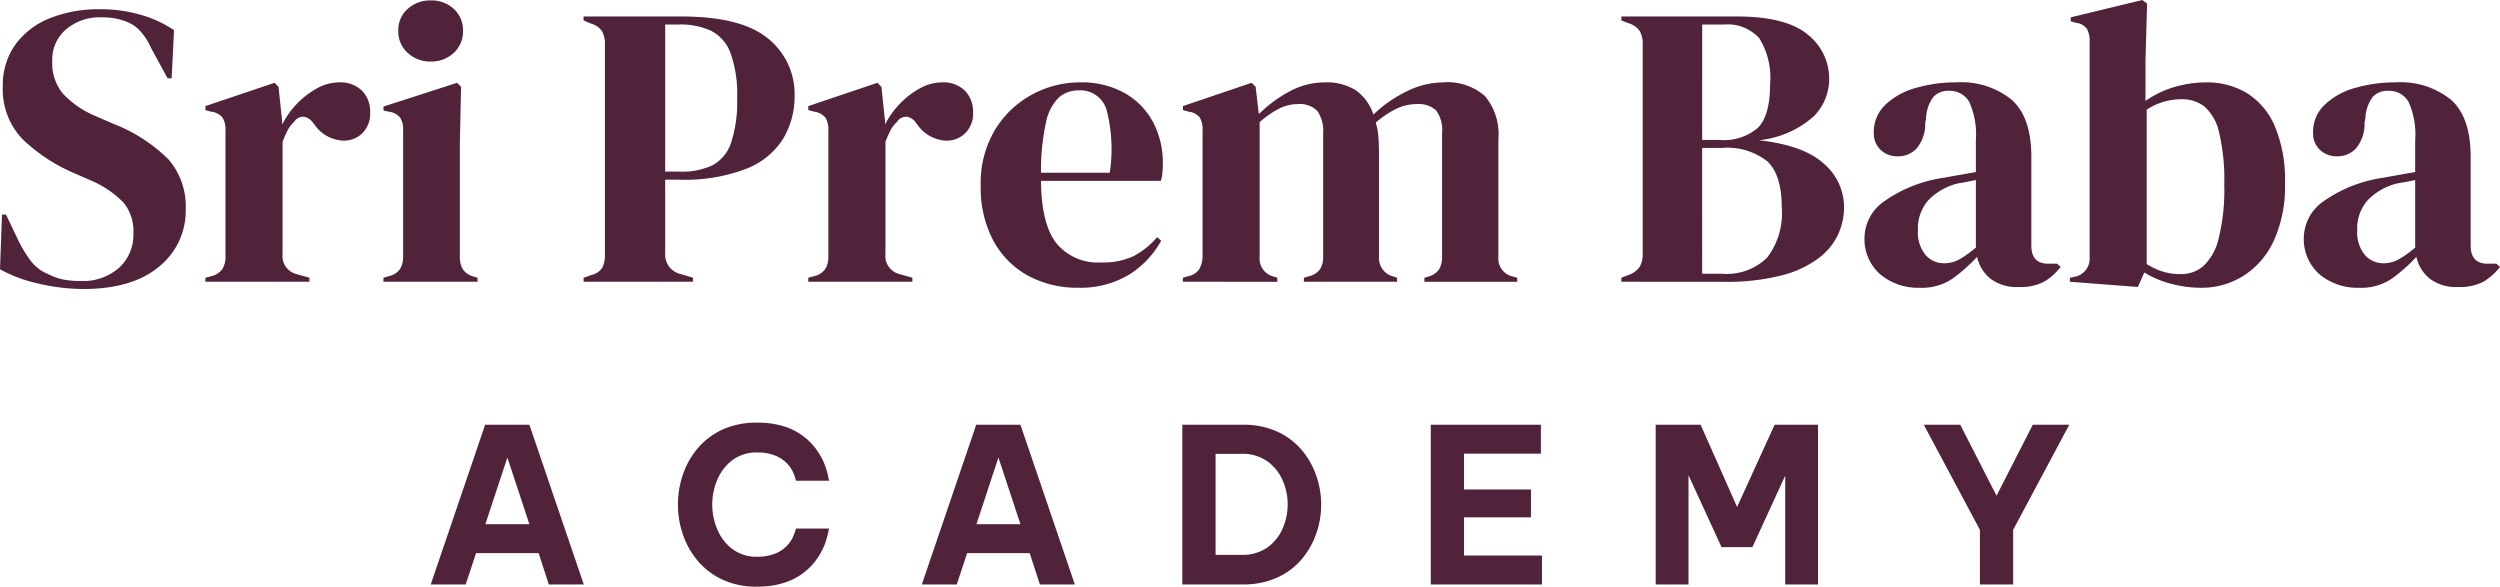 <svg xmlns="http://www.w3.org/2000/svg" xmlns:xlink="http://www.w3.org/1999/xlink" width="228.194" height="53.545" viewBox="0 0 228.194 53.545">
  <defs>
    <clipPath id="clip-path">
      <rect id="Retângulo_21" data-name="Retângulo 21" width="228.194" height="53.545" fill="#50233a"/>
    </clipPath>
  </defs>
  <g id="Grupo_17" data-name="Grupo 17" clip-path="url(#clip-path)">
    <path id="Caminho_9" data-name="Caminho 9" d="M7.594,26.843a17.791,17.791,0,0,1-4.109-.5A12.893,12.893,0,0,1,0,25.045l.183-4.989H.55l1.137,2.384a12.119,12.119,0,0,0,1.1,1.816A3.841,3.841,0,0,0,4.4,25.486a5.407,5.407,0,0,0,1.413.5,8.206,8.206,0,0,0,1.522.128,5,5,0,0,0,3.54-1.211,4.065,4.065,0,0,0,1.3-3.118,4.132,4.132,0,0,0-.881-2.807,9.027,9.027,0,0,0-2.825-1.963l-1.5-.66a15.719,15.719,0,0,1-4.934-3.21A6.592,6.592,0,0,1,.257,8.316,6.3,6.3,0,0,1,1.376,4.574,7.1,7.1,0,0,1,4.494,2.152a11.967,11.967,0,0,1,4.678-.843,13,13,0,0,1,3.687.513,10.638,10.638,0,0,1,3.027,1.395l-.22,4.4H15.3l-1.5-2.752a5.655,5.655,0,0,0-1.247-1.816A3.672,3.672,0,0,0,11.116,2.3a5.665,5.665,0,0,0-.881-.2,7.853,7.853,0,0,0-1.027-.055A4.734,4.734,0,0,0,6.053,3.125,3.619,3.619,0,0,0,4.769,6.042a4.346,4.346,0,0,0,.99,2.99,8.65,8.65,0,0,0,2.9,2l1.688.734a14.533,14.533,0,0,1,5.063,3.284,6.534,6.534,0,0,1,1.541,4.494,6.541,6.541,0,0,1-2.44,5.265q-2.44,2.037-6.916,2.036" transform="translate(0 -0.465)" fill="#50233a"/>
    <path id="Caminho_10" data-name="Caminho 10" d="M29.076,29.862v-.367l.55-.147a1.7,1.7,0,0,0,1.009-.66,2.113,2.113,0,0,0,.275-1.137V16.067a2.065,2.065,0,0,0-.275-1.192,1.559,1.559,0,0,0-1.009-.533l-.55-.146v-.367l6.31-2.128.367.367.33,3.155v.293a7.717,7.717,0,0,1,1.339-1.889,7.51,7.51,0,0,1,1.834-1.413,4.15,4.15,0,0,1,2-.55,2.8,2.8,0,0,1,2.128.77,2.708,2.708,0,0,1,.734,1.944,2.526,2.526,0,0,1-.716,1.926,2.39,2.39,0,0,1-1.706.679,3.377,3.377,0,0,1-2.714-1.541l-.074-.073a1.222,1.222,0,0,0-.844-.569.974.974,0,0,0-.88.458,2.751,2.751,0,0,0-.605.789,9.438,9.438,0,0,0-.458,1.046V27.33A1.7,1.7,0,0,0,37.4,29.165l1.174.33v.367Z" transform="translate(-10.329 -4.144)" fill="#50233a"/>
    <path id="Caminho_11" data-name="Caminho 11" d="M54.282,25.738v-.367l.513-.147a1.7,1.7,0,0,0,1.009-.66,2.189,2.189,0,0,0,.275-1.173V11.907a1.985,1.985,0,0,0-.275-1.155A1.555,1.555,0,0,0,54.8,10.22l-.513-.11V9.743L61,7.578l.367.367-.11,5.209V23.427a2.19,2.19,0,0,0,.275,1.174,1.681,1.681,0,0,0,.972.66l.367.11v.367Zm4.329-20.1a3.009,3.009,0,0,1-2.11-.789,2.591,2.591,0,0,1-.862-2A2.578,2.578,0,0,1,56.5.827a3.054,3.054,0,0,1,2.11-.77A2.991,2.991,0,0,1,60.7.827a2.609,2.609,0,0,1,.844,2.018,2.622,2.622,0,0,1-.844,2,2.948,2.948,0,0,1-2.092.789" transform="translate(-19.283 -0.02)" fill="#50233a"/>
    <path id="Caminho_12" data-name="Caminho 12" d="M82.618,26.547v-.368l.734-.257a1.537,1.537,0,0,0,.972-.66,2.473,2.473,0,0,0,.239-1.174V4.864a2.324,2.324,0,0,0-.257-1.174,1.763,1.763,0,0,0-.99-.7l-.7-.293V2.333h8.915q5.466,0,7.906,2a6.475,6.475,0,0,1,2.44,5.265,7.515,7.515,0,0,1-1.009,3.834,6.907,6.907,0,0,1-3.32,2.77,15.625,15.625,0,0,1-6.237,1.027H90.066v6.751A1.814,1.814,0,0,0,91.5,25.85l1.1.329v.368Zm7.448-10.053H91.46a6.393,6.393,0,0,0,2.935-.587,3.609,3.609,0,0,0,1.688-2.055,12.006,12.006,0,0,0,.55-4.072,11.109,11.109,0,0,0-.605-4.108,3.7,3.7,0,0,0-1.78-2.036,6.713,6.713,0,0,0-2.934-.569H90.066Z" transform="translate(-29.349 -0.829)" fill="#50233a"/>
    <path id="Caminho_13" data-name="Caminho 13" d="M114.425,29.862v-.367l.551-.147a1.7,1.7,0,0,0,1.008-.66,2.113,2.113,0,0,0,.275-1.137V16.067a2.065,2.065,0,0,0-.275-1.192,1.558,1.558,0,0,0-1.008-.533l-.551-.146v-.367l6.31-2.128.367.367.33,3.155v.293a7.717,7.717,0,0,1,1.339-1.889,7.5,7.5,0,0,1,1.834-1.413,4.149,4.149,0,0,1,2-.55,2.8,2.8,0,0,1,2.128.77,2.708,2.708,0,0,1,.734,1.944,2.526,2.526,0,0,1-.716,1.926,2.388,2.388,0,0,1-1.706.679,3.377,3.377,0,0,1-2.714-1.541l-.074-.073a1.222,1.222,0,0,0-.844-.569.974.974,0,0,0-.88.458,2.751,2.751,0,0,0-.605.789,9.439,9.439,0,0,0-.458,1.046V27.33a1.7,1.7,0,0,0,1.284,1.834l1.174.33v.367Z" transform="translate(-40.648 -4.144)" fill="#50233a"/>
    <path id="Caminho_14" data-name="Caminho 14" d="M147.9,11.664a8.03,8.03,0,0,1,4.072.972,6.634,6.634,0,0,1,2.587,2.642,7.884,7.884,0,0,1,.9,3.8c0,.27-.013.544-.037.825a3.3,3.3,0,0,1-.146.752H144.338q.037,3.962,1.413,5.7a4.894,4.894,0,0,0,4.09,1.743,6.486,6.486,0,0,0,2.972-.587,7.273,7.273,0,0,0,2.128-1.725l.366.331a8.436,8.436,0,0,1-3.027,3.155,8.631,8.631,0,0,1-4.531,1.137,9.367,9.367,0,0,1-4.622-1.119,7.893,7.893,0,0,1-3.155-3.21,10.3,10.3,0,0,1-1.137-4.99,9.453,9.453,0,0,1,1.32-5.118,8.888,8.888,0,0,1,3.393-3.21,9.144,9.144,0,0,1,4.348-1.1m-.11.734a2.706,2.706,0,0,0-1.816.642,4.383,4.383,0,0,0-1.173,2.274,20.383,20.383,0,0,0-.459,4.6h6.274a14.224,14.224,0,0,0-.293-5.76,2.492,2.492,0,0,0-2.531-1.761" transform="translate(-49.319 -4.144)" fill="#50233a"/>
    <path id="Caminho_15" data-name="Caminho 15" d="M167.456,29.862v-.367l.513-.147a1.543,1.543,0,0,0,.972-.623,2.426,2.426,0,0,0,.312-1.174V16.067A2.189,2.189,0,0,0,169,14.875a1.481,1.481,0,0,0-.991-.533l-.55-.146v-.367L173.73,11.7l.367.367.293,2.495a11.9,11.9,0,0,1,2.77-2.055,6.734,6.734,0,0,1,3.247-.843,4.99,4.99,0,0,1,2.825.715,4.384,4.384,0,0,1,1.614,2.22,11.869,11.869,0,0,1,3.1-2.146,7.576,7.576,0,0,1,3.246-.789,5.185,5.185,0,0,1,3.834,1.247,5.415,5.415,0,0,1,1.229,3.926V27.587a1.679,1.679,0,0,0,1.321,1.8l.4.11v.367h-8.475v-.367l.367-.11a1.684,1.684,0,0,0,.972-.66,2.19,2.19,0,0,0,.275-1.174V16.324a3.057,3.057,0,0,0-.55-2.11,2.365,2.365,0,0,0-1.761-.569,4.316,4.316,0,0,0-1.853.422,8.624,8.624,0,0,0-1.889,1.266,5.87,5.87,0,0,1,.239,1.284q.054.7.055,1.467v9.5a1.723,1.723,0,0,0,1.32,1.8l.33.11v.367H178.5v-.367l.513-.147a1.725,1.725,0,0,0,.972-.642,2.1,2.1,0,0,0,.275-1.156V16.361a3.235,3.235,0,0,0-.532-2.091,2.28,2.28,0,0,0-1.816-.624,3.744,3.744,0,0,0-1.687.422,8.391,8.391,0,0,0-1.761,1.229v12.29a1.673,1.673,0,0,0,1.284,1.8l.33.11v.367Z" transform="translate(-59.486 -4.144)" fill="#50233a"/>
    <path id="Caminho_16" data-name="Caminho 16" d="M229.534,26.547V26.18l.66-.257a2.027,2.027,0,0,0,1.009-.734,2.193,2.193,0,0,0,.275-1.174V4.864a2.275,2.275,0,0,0-.275-1.211,1.86,1.86,0,0,0-1.009-.7l-.66-.257V2.333h10.529q4.476,0,6.457,1.633A5.124,5.124,0,0,1,248.5,8.093a4.812,4.812,0,0,1-1.449,3.394,8.934,8.934,0,0,1-4.971,2.146q4.035.44,5.907,2.11a5.237,5.237,0,0,1,1.871,4.054,5.941,5.941,0,0,1-.514,2.366,5.769,5.769,0,0,1-1.743,2.183,9.444,9.444,0,0,1-3.357,1.6,20.116,20.116,0,0,1-5.393.605ZM236.908,13.6h1.578a4.712,4.712,0,0,0,3.54-1.137q1.082-1.136,1.083-3.962a6.822,6.822,0,0,0-.99-4.182,3.879,3.879,0,0,0-3.228-1.248h-1.981Zm0,12.217h1.834a5.27,5.27,0,0,0,4.09-1.467,6.647,6.647,0,0,0,1.339-4.586q0-2.934-1.284-4.182a5.922,5.922,0,0,0-4.219-1.248h-1.761Z" transform="translate(-81.538 -0.829)" fill="#50233a"/>
    <path id="Caminho_17" data-name="Caminho 17" d="M268.984,30.411a5.389,5.389,0,0,1-3.577-1.211,4.283,4.283,0,0,1-1.449-3.485,4.12,4.12,0,0,1,1.761-3.174,12.575,12.575,0,0,1,5.54-2.183q.586-.109,1.32-.239t1.541-.275v-2.9a7.283,7.283,0,0,0-.605-3.5,2.047,2.047,0,0,0-1.889-1.009,1.783,1.783,0,0,0-1.394.569,3.5,3.5,0,0,0-.661,1.963l-.073.4a3.521,3.521,0,0,1-.771,2.311,2.284,2.284,0,0,1-1.725.734,2.205,2.205,0,0,1-1.577-.587,2.059,2.059,0,0,1-.623-1.577,3.409,3.409,0,0,1,1.045-2.531,6.529,6.529,0,0,1,2.77-1.541,13.055,13.055,0,0,1,3.742-.514,7.3,7.3,0,0,1,5.045,1.6q1.779,1.6,1.779,5.192v8.108q0,1.651,1.541,1.651h.807l.33.293a5.4,5.4,0,0,1-1.523,1.357,4.7,4.7,0,0,1-2.33.477,3.959,3.959,0,0,1-2.549-.752,3.513,3.513,0,0,1-1.229-2,15.318,15.318,0,0,1-2.257,2,5.029,5.029,0,0,1-2.99.825m2.238-2.238a2.832,2.832,0,0,0,1.376-.349,9.833,9.833,0,0,0,1.522-1.082V20.579l-.734.146c-.245.05-.526.1-.844.147a5.614,5.614,0,0,0-2.7,1.486,3.868,3.868,0,0,0-1.009,2.806,3.216,3.216,0,0,0,.7,2.257,2.217,2.217,0,0,0,1.688.752" transform="translate(-93.767 -4.144)" fill="#50233a"/>
    <path id="Caminho_18" data-name="Caminho 18" d="M299.234,26.195l-6.2-.477v-.367l.367-.074a1.693,1.693,0,0,0,1.431-1.834V3.816a2.344,2.344,0,0,0-.239-1.174,1.372,1.372,0,0,0-.972-.55l-.513-.147V1.578L299.638,0l.44.33L299.931,5.5V9.209a9.081,9.081,0,0,1,2.642-1.266,10.2,10.2,0,0,1,2.9-.422,7.05,7.05,0,0,1,3.706.972,6.592,6.592,0,0,1,2.549,3.008,12.574,12.574,0,0,1,.936,5.228,11.887,11.887,0,0,1-1.046,5.3,7.488,7.488,0,0,1-2.788,3.174,7.218,7.218,0,0,1-3.834,1.065,10.608,10.608,0,0,1-2.733-.367,8.974,8.974,0,0,1-2.44-1.028Zm3.925-1.174a3.112,3.112,0,0,0,2.055-.734,5.017,5.017,0,0,0,1.394-2.513,18.41,18.41,0,0,0,.513-4.9,18.676,18.676,0,0,0-.476-4.806,4.374,4.374,0,0,0-1.339-2.348,3.309,3.309,0,0,0-2.073-.661,5.742,5.742,0,0,0-3.192.954V24.1a6.291,6.291,0,0,0,1.431.679,5.446,5.446,0,0,0,1.687.239" transform="translate(-104.096 0)" fill="#50233a"/>
    <path id="Caminho_19" data-name="Caminho 19" d="M331.176,30.411A5.392,5.392,0,0,1,327.6,29.2a4.283,4.283,0,0,1-1.449-3.485,4.12,4.12,0,0,1,1.761-3.174,12.575,12.575,0,0,1,5.54-2.183q.586-.109,1.32-.239t1.541-.275v-2.9a7.284,7.284,0,0,0-.605-3.5,2.047,2.047,0,0,0-1.889-1.009,1.783,1.783,0,0,0-1.394.569,3.5,3.5,0,0,0-.661,1.963l-.073.4a3.521,3.521,0,0,1-.771,2.311,2.284,2.284,0,0,1-1.725.734,2.206,2.206,0,0,1-1.577-.587,2.059,2.059,0,0,1-.624-1.577,3.41,3.41,0,0,1,1.046-2.531,6.529,6.529,0,0,1,2.77-1.541,13.057,13.057,0,0,1,3.742-.514,7.3,7.3,0,0,1,5.045,1.6q1.779,1.6,1.779,5.192v8.108q0,1.651,1.541,1.651h.807l.33.293a5.407,5.407,0,0,1-1.522,1.357,4.7,4.7,0,0,1-2.33.477,3.96,3.96,0,0,1-2.55-.752,3.513,3.513,0,0,1-1.229-2,15.318,15.318,0,0,1-2.257,2,5.028,5.028,0,0,1-2.99.825m2.238-2.238a2.832,2.832,0,0,0,1.376-.349,9.8,9.8,0,0,0,1.522-1.082V20.579l-.734.146c-.245.05-.526.1-.844.147a5.614,5.614,0,0,0-2.7,1.486,3.868,3.868,0,0,0-1.009,2.806,3.212,3.212,0,0,0,.7,2.257,2.215,2.215,0,0,0,1.687.752" transform="translate(-115.86 -4.144)" fill="#50233a"/>
    <path id="Caminho_20" data-name="Caminho 20" d="M60.978,74.707l4.965-14.58h4.039l4.965,14.58H71.755l-.926-2.857H65.115l-.946,2.857Zm4.985-5.5h4.019l-2.01-6.088Z" transform="translate(-21.661 -21.359)" fill="#50233a"/>
    <path id="Caminho_21" data-name="Caminho 21" d="M103.2,74.8a7.3,7.3,0,0,1-3.162-.64,6.616,6.616,0,0,1-2.256-1.714,7.366,7.366,0,0,1-1.36-2.414,8.451,8.451,0,0,1,0-5.457,7.372,7.372,0,0,1,1.36-2.414,6.52,6.52,0,0,1,2.256-1.7,7.408,7.408,0,0,1,3.162-.63,7.727,7.727,0,0,1,2.591.384,5.722,5.722,0,0,1,2.956,2.266,6.3,6.3,0,0,1,.66,1.281,8.48,8.48,0,0,1,.355,1.369h-3.015a4.492,4.492,0,0,0-.335-.916,2.96,2.96,0,0,0-.582-.758,3.22,3.22,0,0,0-1.025-.64,4.147,4.147,0,0,0-1.586-.266,3.641,3.641,0,0,0-2.275.7,4.355,4.355,0,0,0-1.379,1.783,5.7,5.7,0,0,0-.463,2.266,5.776,5.776,0,0,0,.463,2.275,4.338,4.338,0,0,0,1.379,1.793,3.641,3.641,0,0,0,2.275.7A4.287,4.287,0,0,0,104.8,71.8a3,3,0,0,0,1.025-.64,3.109,3.109,0,0,0,.582-.768,4.587,4.587,0,0,0,.335-.9h3.015a8.471,8.471,0,0,1-.355,1.369,6.312,6.312,0,0,1-.66,1.28,5.726,5.726,0,0,1-2.956,2.266,7.709,7.709,0,0,1-2.591.384" transform="translate(-34.09 -21.251)" fill="#50233a"/>
    <path id="Caminho_22" data-name="Caminho 22" d="M130.5,74.707l4.965-14.58H139.5l4.965,14.58h-3.192l-.926-2.857h-5.714l-.946,2.857Zm4.985-5.5H139.5l-2.01-6.088Z" transform="translate(-46.357 -21.359)" fill="#50233a"/>
    <path id="Caminho_23" data-name="Caminho 23" d="M167.379,74.707V60.128H172.9a7.4,7.4,0,0,1,3.123.62,6.394,6.394,0,0,1,2.237,1.665,7.318,7.318,0,0,1,1.339,2.345,8.03,8.03,0,0,1,0,5.319,7.308,7.308,0,0,1-1.339,2.344,6.38,6.38,0,0,1-2.237,1.665,7.409,7.409,0,0,1-3.123.62Zm5.379-11.92h-2.344v9.221h2.344a3.978,3.978,0,0,0,2.374-.67,4.107,4.107,0,0,0,1.4-1.734,5.483,5.483,0,0,0,.463-2.207,5.415,5.415,0,0,0-.463-2.2,4.2,4.2,0,0,0-1.4-1.734,3.937,3.937,0,0,0-2.374-.68" transform="translate(-59.459 -21.36)" fill="#50233a"/>
    <path id="Caminho_24" data-name="Caminho 24" d="M202.55,74.707V60.128H212.6v2.64h-7.014v3.271h6.108V68.58h-6.108v3.487H212.7v2.64Z" transform="translate(-71.953 -21.36)" fill="#50233a"/>
    <path id="Caminho_25" data-name="Caminho 25" d="M234.391,74.707V60.128h4.1l3.33,7.506,3.428-7.506h3.96V74.707h-2.995v-9.93L243.218,71.3H240.4l-3.014-6.561v9.969Z" transform="translate(-83.264 -21.36)" fill="#50233a"/>
    <path id="Caminho_26" data-name="Caminho 26" d="M277.466,74.707V69.722l-5.123-9.595h3.33l3.31,6.482,3.31-6.482h3.33L280.5,69.722v4.985Z" transform="translate(-96.745 -21.36)" fill="#50233a"/>
  </g>
</svg>
